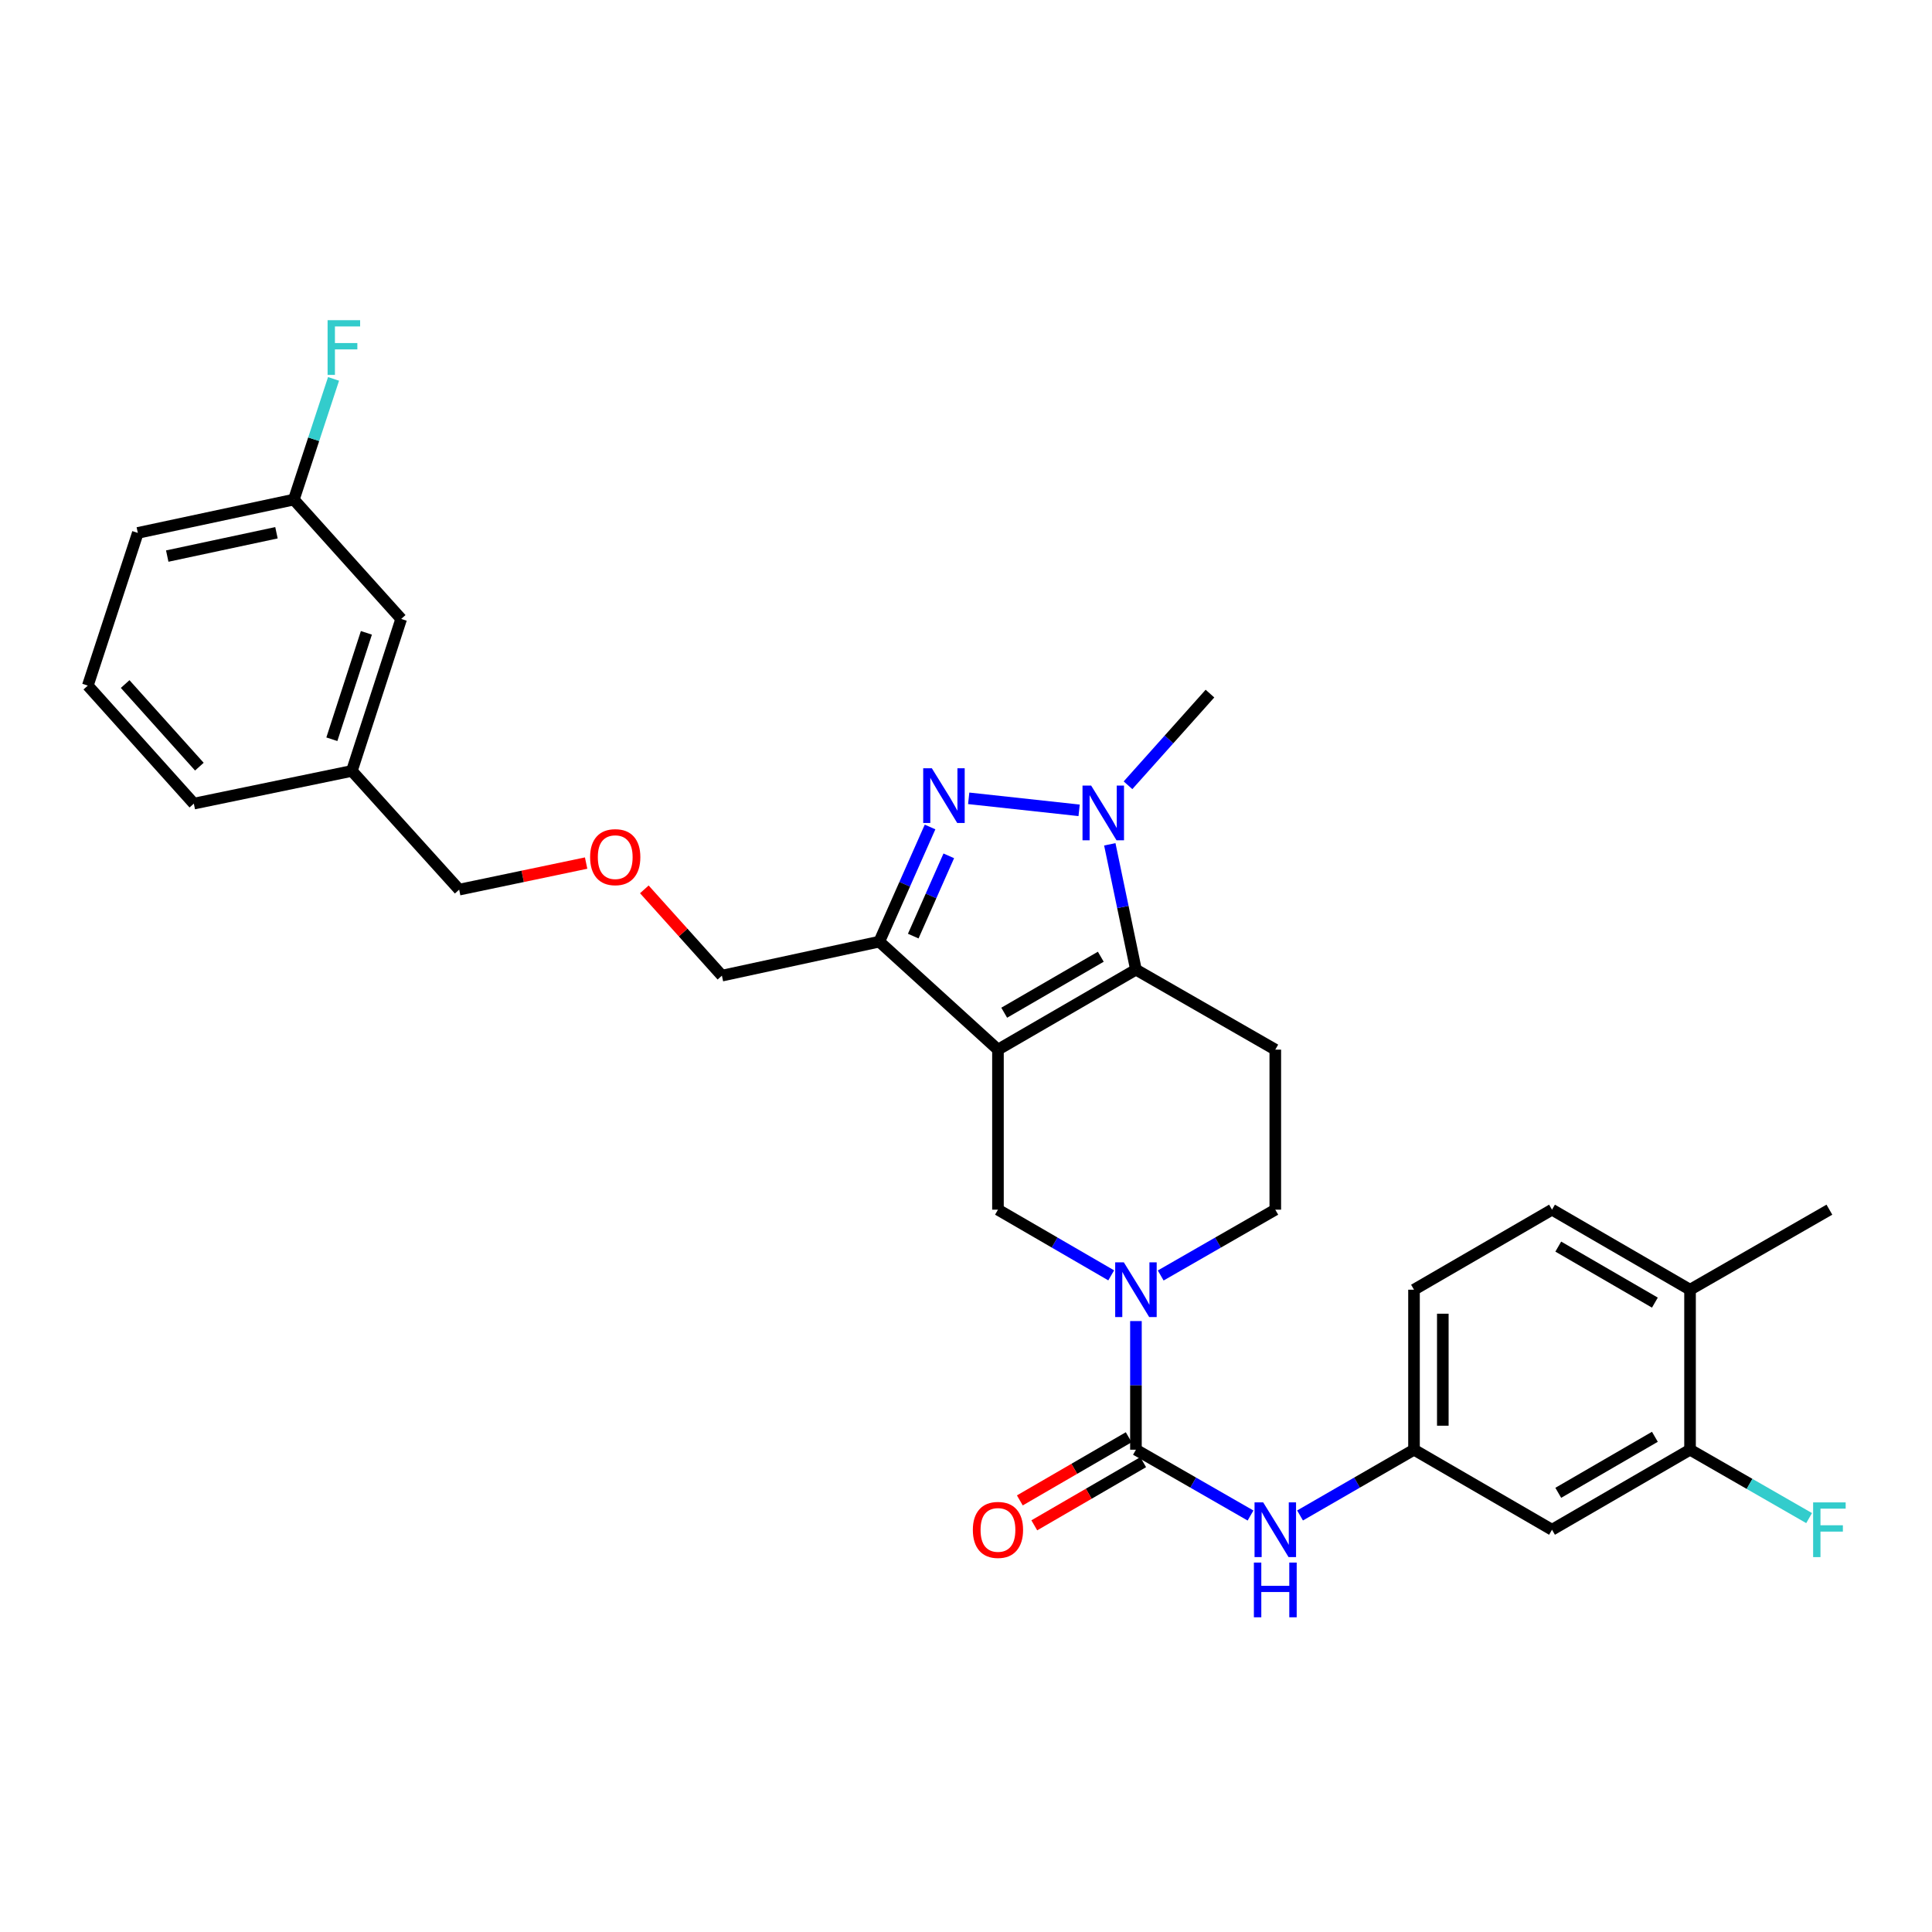 <?xml version='1.0' encoding='iso-8859-1'?>
<svg version='1.1' baseProfile='full'
              xmlns='http://www.w3.org/2000/svg'
                      xmlns:rdkit='http://www.rdkit.org/xml'
                      xmlns:xlink='http://www.w3.org/1999/xlink'
                  xml:space='preserve'
width='1000px' height='1000px' viewBox='0 0 1000 1000'>
<!-- END OF HEADER -->
<rect style='opacity:1.0;fill:#FFFFFF;stroke:none' width='1000' height='1000' x='0' y='0'> </rect>
<path class='bond-0' d='M 516.543,543.291 L 587.96,501.887' style='fill:none;fill-rule:evenodd;stroke:#000000;stroke-width:6px;stroke-linecap:butt;stroke-linejoin:miter;stroke-opacity:1' />
<path class='bond-0' d='M 519.777,524.18 L 569.769,495.198' style='fill:none;fill-rule:evenodd;stroke:#000000;stroke-width:6px;stroke-linecap:butt;stroke-linejoin:miter;stroke-opacity:1' />
<path class='bond-3' d='M 516.543,543.291 L 455.117,487.39' style='fill:none;fill-rule:evenodd;stroke:#000000;stroke-width:6px;stroke-linecap:butt;stroke-linejoin:miter;stroke-opacity:1' />
<path class='bond-6' d='M 516.543,543.291 L 516.543,626.123' style='fill:none;fill-rule:evenodd;stroke:#000000;stroke-width:6px;stroke-linecap:butt;stroke-linejoin:miter;stroke-opacity:1' />
<path class='bond-2' d='M 587.96,501.887 L 581.195,469.452' style='fill:none;fill-rule:evenodd;stroke:#000000;stroke-width:6px;stroke-linecap:butt;stroke-linejoin:miter;stroke-opacity:1' />
<path class='bond-2' d='M 581.195,469.452 L 574.43,437.018' style='fill:none;fill-rule:evenodd;stroke:#0000FF;stroke-width:6px;stroke-linecap:butt;stroke-linejoin:miter;stroke-opacity:1' />
<path class='bond-7' d='M 587.96,501.887 L 660.089,543.291' style='fill:none;fill-rule:evenodd;stroke:#000000;stroke-width:6px;stroke-linecap:butt;stroke-linejoin:miter;stroke-opacity:1' />
<path class='bond-1' d='M 481.399,428.041 L 468.258,457.716' style='fill:none;fill-rule:evenodd;stroke:#0000FF;stroke-width:6px;stroke-linecap:butt;stroke-linejoin:miter;stroke-opacity:1' />
<path class='bond-1' d='M 468.258,457.716 L 455.117,487.39' style='fill:none;fill-rule:evenodd;stroke:#000000;stroke-width:6px;stroke-linecap:butt;stroke-linejoin:miter;stroke-opacity:1' />
<path class='bond-1' d='M 491.091,442.981 L 481.892,463.753' style='fill:none;fill-rule:evenodd;stroke:#0000FF;stroke-width:6px;stroke-linecap:butt;stroke-linejoin:miter;stroke-opacity:1' />
<path class='bond-1' d='M 481.892,463.753 L 472.694,484.525' style='fill:none;fill-rule:evenodd;stroke:#000000;stroke-width:6px;stroke-linecap:butt;stroke-linejoin:miter;stroke-opacity:1' />
<path class='bond-30' d='M 501.398,413.209 L 558.553,419.427' style='fill:none;fill-rule:evenodd;stroke:#0000FF;stroke-width:6px;stroke-linecap:butt;stroke-linejoin:miter;stroke-opacity:1' />
<path class='bond-19' d='M 583.856,406.455 L 605.065,382.729' style='fill:none;fill-rule:evenodd;stroke:#0000FF;stroke-width:6px;stroke-linecap:butt;stroke-linejoin:miter;stroke-opacity:1' />
<path class='bond-19' d='M 605.065,382.729 L 626.274,359.004' style='fill:none;fill-rule:evenodd;stroke:#000000;stroke-width:6px;stroke-linecap:butt;stroke-linejoin:miter;stroke-opacity:1' />
<path class='bond-16' d='M 455.117,487.39 L 373.66,504.994' style='fill:none;fill-rule:evenodd;stroke:#000000;stroke-width:6px;stroke-linecap:butt;stroke-linejoin:miter;stroke-opacity:1' />
<path class='bond-4' d='M 575.156,660.124 L 545.85,643.124' style='fill:none;fill-rule:evenodd;stroke:#0000FF;stroke-width:6px;stroke-linecap:butt;stroke-linejoin:miter;stroke-opacity:1' />
<path class='bond-4' d='M 545.85,643.124 L 516.543,626.123' style='fill:none;fill-rule:evenodd;stroke:#000000;stroke-width:6px;stroke-linecap:butt;stroke-linejoin:miter;stroke-opacity:1' />
<path class='bond-5' d='M 587.96,683.782 L 587.96,717.075' style='fill:none;fill-rule:evenodd;stroke:#0000FF;stroke-width:6px;stroke-linecap:butt;stroke-linejoin:miter;stroke-opacity:1' />
<path class='bond-5' d='M 587.96,717.075 L 587.96,750.367' style='fill:none;fill-rule:evenodd;stroke:#000000;stroke-width:6px;stroke-linecap:butt;stroke-linejoin:miter;stroke-opacity:1' />
<path class='bond-11' d='M 600.78,660.188 L 630.435,643.156' style='fill:none;fill-rule:evenodd;stroke:#0000FF;stroke-width:6px;stroke-linecap:butt;stroke-linejoin:miter;stroke-opacity:1' />
<path class='bond-11' d='M 630.435,643.156 L 660.089,626.123' style='fill:none;fill-rule:evenodd;stroke:#000000;stroke-width:6px;stroke-linecap:butt;stroke-linejoin:miter;stroke-opacity:1' />
<path class='bond-8' d='M 587.96,750.367 L 617.615,767.4' style='fill:none;fill-rule:evenodd;stroke:#000000;stroke-width:6px;stroke-linecap:butt;stroke-linejoin:miter;stroke-opacity:1' />
<path class='bond-8' d='M 617.615,767.4 L 647.27,784.433' style='fill:none;fill-rule:evenodd;stroke:#0000FF;stroke-width:6px;stroke-linecap:butt;stroke-linejoin:miter;stroke-opacity:1' />
<path class='bond-13' d='M 584.219,743.918 L 556.043,760.263' style='fill:none;fill-rule:evenodd;stroke:#000000;stroke-width:6px;stroke-linecap:butt;stroke-linejoin:miter;stroke-opacity:1' />
<path class='bond-13' d='M 556.043,760.263 L 527.866,776.608' style='fill:none;fill-rule:evenodd;stroke:#FF0000;stroke-width:6px;stroke-linecap:butt;stroke-linejoin:miter;stroke-opacity:1' />
<path class='bond-13' d='M 591.701,756.816 L 563.525,773.161' style='fill:none;fill-rule:evenodd;stroke:#000000;stroke-width:6px;stroke-linecap:butt;stroke-linejoin:miter;stroke-opacity:1' />
<path class='bond-13' d='M 563.525,773.161 L 535.349,789.506' style='fill:none;fill-rule:evenodd;stroke:#FF0000;stroke-width:6px;stroke-linecap:butt;stroke-linejoin:miter;stroke-opacity:1' />
<path class='bond-31' d='M 660.089,543.291 L 660.089,626.123' style='fill:none;fill-rule:evenodd;stroke:#000000;stroke-width:6px;stroke-linecap:butt;stroke-linejoin:miter;stroke-opacity:1' />
<path class='bond-12' d='M 672.902,784.403 L 702.395,767.385' style='fill:none;fill-rule:evenodd;stroke:#0000FF;stroke-width:6px;stroke-linecap:butt;stroke-linejoin:miter;stroke-opacity:1' />
<path class='bond-12' d='M 702.395,767.385 L 731.887,750.367' style='fill:none;fill-rule:evenodd;stroke:#000000;stroke-width:6px;stroke-linecap:butt;stroke-linejoin:miter;stroke-opacity:1' />
<path class='bond-9' d='M 874.762,750.367 L 803.321,791.796' style='fill:none;fill-rule:evenodd;stroke:#000000;stroke-width:6px;stroke-linecap:butt;stroke-linejoin:miter;stroke-opacity:1' />
<path class='bond-9' d='M 856.566,743.682 L 806.557,772.682' style='fill:none;fill-rule:evenodd;stroke:#000000;stroke-width:6px;stroke-linecap:butt;stroke-linejoin:miter;stroke-opacity:1' />
<path class='bond-17' d='M 874.762,750.367 L 905.577,768.066' style='fill:none;fill-rule:evenodd;stroke:#000000;stroke-width:6px;stroke-linecap:butt;stroke-linejoin:miter;stroke-opacity:1' />
<path class='bond-17' d='M 905.577,768.066 L 936.392,785.765' style='fill:none;fill-rule:evenodd;stroke:#33CCCC;stroke-width:6px;stroke-linecap:butt;stroke-linejoin:miter;stroke-opacity:1' />
<path class='bond-32' d='M 874.762,750.367 L 874.762,667.552' style='fill:none;fill-rule:evenodd;stroke:#000000;stroke-width:6px;stroke-linecap:butt;stroke-linejoin:miter;stroke-opacity:1' />
<path class='bond-10' d='M 803.321,791.796 L 731.887,750.367' style='fill:none;fill-rule:evenodd;stroke:#000000;stroke-width:6px;stroke-linecap:butt;stroke-linejoin:miter;stroke-opacity:1' />
<path class='bond-18' d='M 731.887,750.367 L 731.887,667.552' style='fill:none;fill-rule:evenodd;stroke:#000000;stroke-width:6px;stroke-linecap:butt;stroke-linejoin:miter;stroke-opacity:1' />
<path class='bond-18' d='M 746.799,737.945 L 746.799,679.974' style='fill:none;fill-rule:evenodd;stroke:#000000;stroke-width:6px;stroke-linecap:butt;stroke-linejoin:miter;stroke-opacity:1' />
<path class='bond-14' d='M 874.762,667.552 L 803.321,626.123' style='fill:none;fill-rule:evenodd;stroke:#000000;stroke-width:6px;stroke-linecap:butt;stroke-linejoin:miter;stroke-opacity:1' />
<path class='bond-14' d='M 856.566,674.237 L 806.557,645.237' style='fill:none;fill-rule:evenodd;stroke:#000000;stroke-width:6px;stroke-linecap:butt;stroke-linejoin:miter;stroke-opacity:1' />
<path class='bond-27' d='M 874.762,667.552 L 946.891,626.123' style='fill:none;fill-rule:evenodd;stroke:#000000;stroke-width:6px;stroke-linecap:butt;stroke-linejoin:miter;stroke-opacity:1' />
<path class='bond-15' d='M 803.321,626.123 L 731.887,667.552' style='fill:none;fill-rule:evenodd;stroke:#000000;stroke-width:6px;stroke-linecap:butt;stroke-linejoin:miter;stroke-opacity:1' />
<path class='bond-20' d='M 373.66,504.994 L 353.582,482.662' style='fill:none;fill-rule:evenodd;stroke:#000000;stroke-width:6px;stroke-linecap:butt;stroke-linejoin:miter;stroke-opacity:1' />
<path class='bond-20' d='M 353.582,482.662 L 333.504,460.331' style='fill:none;fill-rule:evenodd;stroke:#FF0000;stroke-width:6px;stroke-linecap:butt;stroke-linejoin:miter;stroke-opacity:1' />
<path class='bond-26' d='M 303.376,446.727 L 270.523,453.601' style='fill:none;fill-rule:evenodd;stroke:#FF0000;stroke-width:6px;stroke-linecap:butt;stroke-linejoin:miter;stroke-opacity:1' />
<path class='bond-26' d='M 270.523,453.601 L 237.669,460.475' style='fill:none;fill-rule:evenodd;stroke:#000000;stroke-width:6px;stroke-linecap:butt;stroke-linejoin:miter;stroke-opacity:1' />
<path class='bond-21' d='M 207.656,320.359 L 182.125,399.032' style='fill:none;fill-rule:evenodd;stroke:#000000;stroke-width:6px;stroke-linecap:butt;stroke-linejoin:miter;stroke-opacity:1' />
<path class='bond-21' d='M 189.643,327.557 L 171.771,382.629' style='fill:none;fill-rule:evenodd;stroke:#000000;stroke-width:6px;stroke-linecap:butt;stroke-linejoin:miter;stroke-opacity:1' />
<path class='bond-22' d='M 207.656,320.359 L 152.095,258.585' style='fill:none;fill-rule:evenodd;stroke:#000000;stroke-width:6px;stroke-linecap:butt;stroke-linejoin:miter;stroke-opacity:1' />
<path class='bond-23' d='M 152.095,258.585 L 162.369,227.351' style='fill:none;fill-rule:evenodd;stroke:#000000;stroke-width:6px;stroke-linecap:butt;stroke-linejoin:miter;stroke-opacity:1' />
<path class='bond-23' d='M 162.369,227.351 L 172.644,196.117' style='fill:none;fill-rule:evenodd;stroke:#33CCCC;stroke-width:6px;stroke-linecap:butt;stroke-linejoin:miter;stroke-opacity:1' />
<path class='bond-33' d='M 152.095,258.585 L 71.334,275.832' style='fill:none;fill-rule:evenodd;stroke:#000000;stroke-width:6px;stroke-linecap:butt;stroke-linejoin:miter;stroke-opacity:1' />
<path class='bond-33' d='M 143.095,275.754 L 86.562,287.827' style='fill:none;fill-rule:evenodd;stroke:#000000;stroke-width:6px;stroke-linecap:butt;stroke-linejoin:miter;stroke-opacity:1' />
<path class='bond-24' d='M 182.125,399.032 L 237.669,460.475' style='fill:none;fill-rule:evenodd;stroke:#000000;stroke-width:6px;stroke-linecap:butt;stroke-linejoin:miter;stroke-opacity:1' />
<path class='bond-29' d='M 182.125,399.032 L 100.328,415.948' style='fill:none;fill-rule:evenodd;stroke:#000000;stroke-width:6px;stroke-linecap:butt;stroke-linejoin:miter;stroke-opacity:1' />
<path class='bond-25' d='M 45.455,354.862 L 100.328,415.948' style='fill:none;fill-rule:evenodd;stroke:#000000;stroke-width:6px;stroke-linecap:butt;stroke-linejoin:miter;stroke-opacity:1' />
<path class='bond-25' d='M 64.778,354.06 L 103.19,396.821' style='fill:none;fill-rule:evenodd;stroke:#000000;stroke-width:6px;stroke-linecap:butt;stroke-linejoin:miter;stroke-opacity:1' />
<path class='bond-28' d='M 45.455,354.862 L 71.334,275.832' style='fill:none;fill-rule:evenodd;stroke:#000000;stroke-width:6px;stroke-linecap:butt;stroke-linejoin:miter;stroke-opacity:1' />
<path  class='atom-2' d='M 482.325 397.655
L 491.605 412.655
Q 492.525 414.135, 494.005 416.815
Q 495.485 419.495, 495.565 419.655
L 495.565 397.655
L 499.325 397.655
L 499.325 425.975
L 495.445 425.975
L 485.485 409.575
Q 484.325 407.655, 483.085 405.455
Q 481.885 403.255, 481.525 402.575
L 481.525 425.975
L 477.845 425.975
L 477.845 397.655
L 482.325 397.655
' fill='#0000FF'/>
<path  class='atom-3' d='M 564.784 406.626
L 574.064 421.626
Q 574.984 423.106, 576.464 425.786
Q 577.944 428.466, 578.024 428.626
L 578.024 406.626
L 581.784 406.626
L 581.784 434.946
L 577.904 434.946
L 567.944 418.546
Q 566.784 416.626, 565.544 414.426
Q 564.344 412.226, 563.984 411.546
L 563.984 434.946
L 560.304 434.946
L 560.304 406.626
L 564.784 406.626
' fill='#0000FF'/>
<path  class='atom-5' d='M 581.7 653.392
L 590.98 668.392
Q 591.9 669.872, 593.38 672.552
Q 594.86 675.232, 594.94 675.392
L 594.94 653.392
L 598.7 653.392
L 598.7 681.712
L 594.82 681.712
L 584.86 665.312
Q 583.7 663.392, 582.46 661.192
Q 581.26 658.992, 580.9 658.312
L 580.9 681.712
L 577.22 681.712
L 577.22 653.392
L 581.7 653.392
' fill='#0000FF'/>
<path  class='atom-9' d='M 653.829 777.636
L 663.109 792.636
Q 664.029 794.116, 665.509 796.796
Q 666.989 799.476, 667.069 799.636
L 667.069 777.636
L 670.829 777.636
L 670.829 805.956
L 666.949 805.956
L 656.989 789.556
Q 655.829 787.636, 654.589 785.436
Q 653.389 783.236, 653.029 782.556
L 653.029 805.956
L 649.349 805.956
L 649.349 777.636
L 653.829 777.636
' fill='#0000FF'/>
<path  class='atom-9' d='M 649.009 808.788
L 652.849 808.788
L 652.849 820.828
L 667.329 820.828
L 667.329 808.788
L 671.169 808.788
L 671.169 837.108
L 667.329 837.108
L 667.329 824.028
L 652.849 824.028
L 652.849 837.108
L 649.009 837.108
L 649.009 808.788
' fill='#0000FF'/>
<path  class='atom-14' d='M 503.543 791.876
Q 503.543 785.076, 506.903 781.276
Q 510.263 777.476, 516.543 777.476
Q 522.823 777.476, 526.183 781.276
Q 529.543 785.076, 529.543 791.876
Q 529.543 798.756, 526.143 802.676
Q 522.743 806.556, 516.543 806.556
Q 510.303 806.556, 506.903 802.676
Q 503.543 798.796, 503.543 791.876
M 516.543 803.356
Q 520.863 803.356, 523.183 800.476
Q 525.543 797.556, 525.543 791.876
Q 525.543 786.316, 523.183 783.516
Q 520.863 780.676, 516.543 780.676
Q 512.223 780.676, 509.863 783.476
Q 507.543 786.276, 507.543 791.876
Q 507.543 797.596, 509.863 800.476
Q 512.223 803.356, 516.543 803.356
' fill='#FF0000'/>
<path  class='atom-18' d='M 938.471 777.636
L 955.311 777.636
L 955.311 780.876
L 942.271 780.876
L 942.271 789.476
L 953.871 789.476
L 953.871 792.756
L 942.271 792.756
L 942.271 805.956
L 938.471 805.956
L 938.471 777.636
' fill='#33CCCC'/>
<path  class='atom-21' d='M 305.439 443.656
Q 305.439 436.856, 308.799 433.056
Q 312.159 429.256, 318.439 429.256
Q 324.719 429.256, 328.079 433.056
Q 331.439 436.856, 331.439 443.656
Q 331.439 450.536, 328.039 454.456
Q 324.639 458.336, 318.439 458.336
Q 312.199 458.336, 308.799 454.456
Q 305.439 450.576, 305.439 443.656
M 318.439 455.136
Q 322.759 455.136, 325.079 452.256
Q 327.439 449.336, 327.439 443.656
Q 327.439 438.096, 325.079 435.296
Q 322.759 432.456, 318.439 432.456
Q 314.119 432.456, 311.759 435.256
Q 309.439 438.056, 309.439 443.656
Q 309.439 449.376, 311.759 452.256
Q 314.119 455.136, 318.439 455.136
' fill='#FF0000'/>
<path  class='atom-24' d='M 169.563 165.726
L 186.403 165.726
L 186.403 168.966
L 173.363 168.966
L 173.363 177.566
L 184.963 177.566
L 184.963 180.846
L 173.363 180.846
L 173.363 194.046
L 169.563 194.046
L 169.563 165.726
' fill='#33CCCC'/>
</svg>
